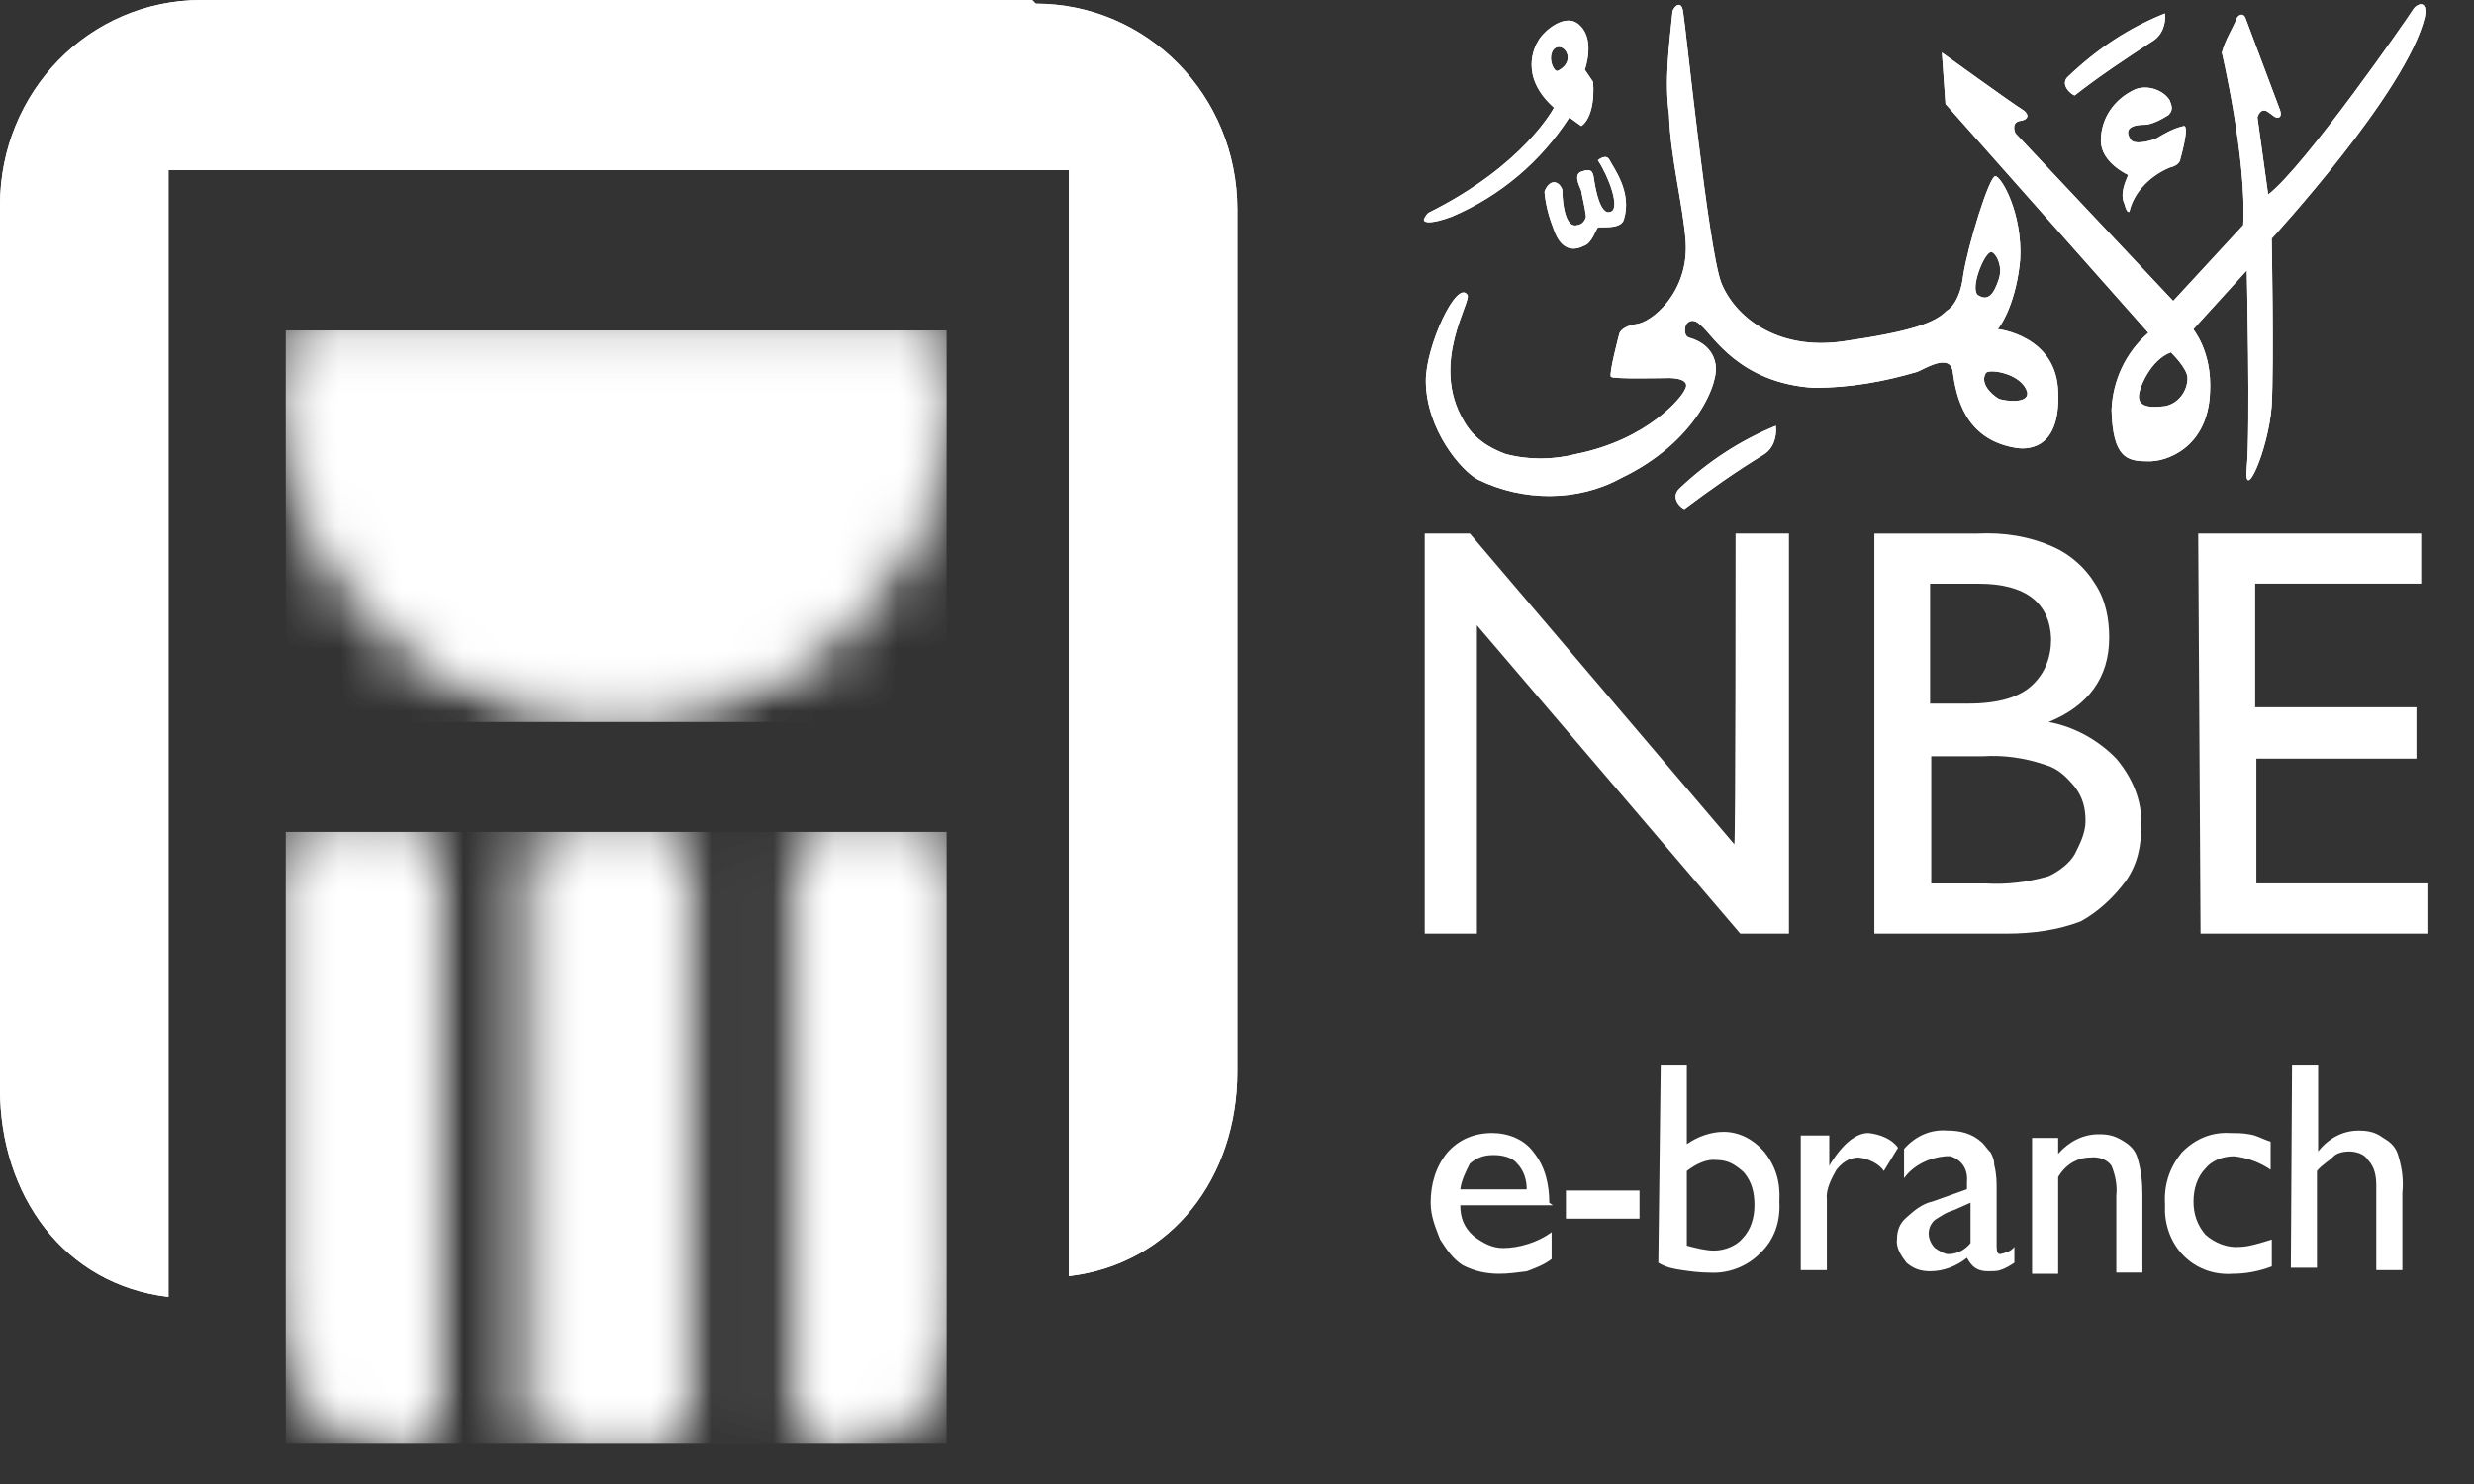 <svg width="40" height="24" viewBox="0 0 40 24" fill="none" xmlns="http://www.w3.org/2000/svg">
<rect x="0" y="0" width="40" height="24" fill="#333333" stroke="none"/>
<path d="M26.046 3.423C25.873 3.502 25.796 3.047 25.777 2.928C25.758 2.809 25.758 2.71 25.585 2.77C25.432 2.809 25.528 2.987 25.566 3.086C25.585 3.205 25.624 3.344 25.643 3.502C25.643 3.502 25.624 3.621 25.509 3.64C25.259 3.72 25.259 3.067 25.259 3.067C25.259 3.067 25.221 2.948 25.125 2.948C25.029 2.948 24.972 3.086 24.972 3.106C24.991 3.324 25.048 3.522 25.125 3.72C25.259 4.096 25.489 4.036 25.605 3.977C25.739 3.937 25.796 3.72 25.835 3.68C25.873 3.66 26.218 3.72 26.257 3.542C26.391 3.106 26.084 2.71 26.026 2.592C25.969 2.473 25.835 2.592 25.835 2.592C26.007 2.849 26.199 3.363 26.046 3.423ZM34.524 1.444C34.178 1.602 33.967 1.919 33.967 2.275C33.967 2.631 34.408 2.829 34.408 2.829C34.351 2.968 34.274 3.146 34.351 3.304C34.389 3.462 34.428 3.423 34.428 3.423C34.504 3.086 34.792 2.829 35.08 2.71C35.252 2.671 35.252 2.572 35.252 2.572C35.252 2.572 35.406 2.038 35.31 2.038C35.137 2.077 35.003 2.156 34.869 2.236C34.792 2.275 34.504 2.354 34.447 2.255C34.293 2.018 34.62 2.018 34.658 2.018C34.696 2.018 34.811 2.018 35.061 1.86C35.137 1.78 35.118 1.721 35.08 1.622C34.984 1.464 34.735 1.365 34.524 1.444ZM33.545 1.543C33.948 1.226 34.37 0.949 34.792 0.672C34.965 0.573 35.022 0.375 35.003 0.217C34.408 0.455 33.91 0.791 33.45 1.226C33.277 1.365 33.507 1.543 33.545 1.543ZM23.476 3.502C24.262 3.166 24.914 2.611 25.374 1.899L25.566 2.038C25.566 2.038 25.796 1.919 25.758 1.325L25.624 1.127C25.624 1.127 25.796 0.652 25.547 0.415C25.317 0.178 24.952 0.514 24.876 0.652C24.799 0.771 24.569 1.246 25.125 1.741C25.125 1.741 24.645 2.671 23.092 3.443C23.073 3.462 23.053 3.482 23.034 3.522C22.977 3.601 23.111 3.64 23.476 3.502ZM25.125 0.791C25.279 0.652 25.509 0.989 25.183 1.147C25.125 1.167 25.01 0.93 25.125 0.791ZM35.464 5.322L36.327 4.373C36.327 4.373 36.384 6.945 36.327 7.559C36.269 8.172 36.672 7.301 36.729 6.569C36.768 5.857 36.729 3.858 36.729 3.858C36.729 3.858 38.916 1.484 39.204 0.277C39.261 -0.02 39.069 0.059 39.012 0.158C38.954 0.257 37.267 2.691 36.672 3.146L36.499 1.899C36.499 1.899 36.538 1.741 36.653 1.8C36.749 1.86 36.787 1.919 36.844 1.899C36.902 1.879 36.864 1.78 36.864 1.78L36.307 0.296C36.307 0.296 36.269 0.178 36.173 0.277C36.096 0.474 35.981 0.633 35.924 0.85C35.924 0.85 36.327 2.572 36.269 3.64L35.137 4.867L32.586 2.156C32.586 2.156 32.51 1.998 32.644 1.958C32.816 1.939 32.816 1.84 32.682 1.761C32.548 1.681 31.397 0.85 31.397 0.85L31.455 1.681L34.735 5.382C34.37 5.698 34.159 6.154 34.14 6.628C34.159 7.4 34.389 7.46 34.715 7.46C35.022 7.479 35.694 7.242 35.732 6.351C35.77 5.659 35.444 5.322 35.464 5.322ZM35.003 6.569C34.696 6.609 34.581 6.549 34.581 6.411C34.581 6.272 34.773 5.817 35.099 5.698C35.099 5.698 35.368 5.956 35.368 6.114C35.368 6.332 35.214 6.53 35.003 6.569ZM33.277 6.351C33.258 5.421 32.299 5.322 32.299 5.322C32.375 5.243 32.605 4.848 32.663 4.195C32.701 3.443 32.356 2.849 32.26 2.849C32.164 2.849 31.819 3.957 31.742 4.452C31.685 4.927 31.474 5.026 31.474 5.026C31.282 5.224 30.898 5.362 29.805 5.52C28.712 5.679 28.041 5.105 27.829 4.571C27.619 4.016 27.254 0.415 27.216 0.217C27.197 -0.001 27.081 0.079 27.043 0.178C26.986 0.732 26.909 1.305 26.986 1.86C27.005 2.532 27.216 3.344 27.254 3.898C27.312 4.729 26.698 5.224 26.448 5.243C26.199 5.283 26.18 5.402 26.18 5.402C26.18 5.402 26.007 6.055 26.046 6.094C26.084 6.134 26.89 6.114 26.986 6.114C27.081 6.114 27.35 6.134 27.235 6.312C27.197 6.411 26.66 7.103 25.489 7.341C25.106 7.44 24.703 7.44 24.339 7.341C24.07 7.242 23.821 7.084 23.667 6.807C23.111 5.877 23.802 4.867 23.725 4.768C23.552 4.511 23.053 5.599 23.053 6.154C23.053 6.945 23.629 7.618 23.897 7.756C24.626 8.113 25.509 8.113 26.199 7.737C27.446 7.143 27.81 6.154 27.734 5.877C27.695 5.659 27.523 5.52 27.312 5.461C27.235 5.441 27.235 5.342 27.254 5.263C27.292 5.184 27.388 5.144 27.503 5.263C27.695 5.421 28.117 6.193 29.326 6.272C29.901 6.272 30.457 6.173 30.994 6.015C31.071 5.995 31.512 5.698 31.57 5.995C31.627 6.411 31.762 7.103 32.586 7.242C32.701 7.262 33.315 7.341 33.277 6.351ZM32.184 4.076C32.241 4.056 32.395 4.274 32.318 4.511C32.241 4.749 32.145 4.887 31.973 4.768C31.858 4.65 32.069 4.115 32.184 4.076ZM32.318 6.45C32.184 6.371 32.011 6.193 32.107 6.035C32.145 5.956 32.701 6.035 32.778 6.351C32.797 6.53 32.433 6.49 32.318 6.45ZM28.501 7.361C28.674 7.262 28.731 7.064 28.712 6.886C28.136 7.123 27.619 7.46 27.158 7.895C26.986 8.053 27.197 8.231 27.235 8.231C27.657 7.915 28.079 7.618 28.501 7.361Z" fill="white"/>
<mask id="mask0_226_1339" style="mask-type:luminance" maskUnits="userSpaceOnUse" x="4" y="5" width="12" height="7">
<path d="M4.66 5.343C4.641 5.442 4.641 5.561 4.622 5.66C4.392 8.648 6.579 11.299 9.513 11.537C12.467 11.774 15.037 9.538 15.267 6.55C15.267 6.431 15.287 6.332 15.287 6.214C15.287 5.917 15.267 5.64 15.229 5.323H4.66V5.343Z" fill="white"/>
</mask>
<g mask="url(#mask0_226_1339)">
<path d="M15.305 5.344H4.621V11.676H15.305V5.344Z" fill="white"/>
</g>
<mask id="mask1_226_1339" style="mask-type:luminance" maskUnits="userSpaceOnUse" x="4" y="13" width="12" height="11">
<path d="M4.621 13.455V21.073C4.621 22.934 5.887 23.309 6.578 23.349H6.98V13.455H4.621ZM8.687 23.349H11.027V13.455H8.687V23.349ZM12.965 13.455V23.349H13.367C14.001 23.309 15.209 22.993 15.324 21.311V13.455H12.965Z" fill="white"/>
</mask>
<g mask="url(#mask1_226_1339)">
<path d="M15.305 13.455H4.621V23.349H15.305V13.455Z" fill="white"/>
</g>
<path d="M16.687 0H3.261C1.439 0 0 1.484 0 3.324V17.611C0 19.333 1.036 20.777 2.724 20.975V2.751H17.282V20.639C18.951 20.441 20.006 19.036 20.006 17.334V3.384C20.006 1.543 18.548 0.059 16.745 0.059" fill="white"/>
<path d="M26.046 3.423C25.873 3.502 25.796 3.047 25.777 2.928C25.758 2.809 25.758 2.71 25.585 2.77C25.432 2.809 25.528 2.987 25.566 3.086C25.585 3.205 25.624 3.344 25.643 3.502C25.643 3.502 25.624 3.621 25.509 3.64C25.259 3.72 25.259 3.067 25.259 3.067C25.259 3.067 25.221 2.948 25.125 2.948C25.029 2.948 24.972 3.086 24.972 3.106C24.991 3.324 25.048 3.522 25.125 3.72C25.259 4.096 25.489 4.036 25.605 3.977C25.739 3.937 25.796 3.72 25.835 3.68C25.873 3.66 26.218 3.72 26.257 3.542C26.391 3.106 26.084 2.71 26.026 2.592C25.969 2.473 25.835 2.592 25.835 2.592C26.007 2.849 26.199 3.363 26.046 3.423ZM34.524 1.444C34.178 1.602 33.967 1.919 33.967 2.275C33.967 2.631 34.408 2.829 34.408 2.829C34.351 2.968 34.274 3.146 34.351 3.304C34.389 3.462 34.428 3.423 34.428 3.423C34.504 3.086 34.792 2.829 35.08 2.71C35.252 2.671 35.252 2.572 35.252 2.572C35.252 2.572 35.406 2.038 35.31 2.038C35.137 2.077 35.003 2.156 34.869 2.236C34.792 2.275 34.504 2.354 34.447 2.255C34.293 2.018 34.62 2.018 34.658 2.018C34.696 2.018 34.811 2.018 35.061 1.86C35.137 1.78 35.118 1.721 35.08 1.622C34.984 1.464 34.735 1.365 34.524 1.444ZM33.545 1.543C33.948 1.226 34.37 0.949 34.792 0.672C34.965 0.573 35.022 0.375 35.003 0.217C34.408 0.455 33.91 0.791 33.45 1.226C33.277 1.365 33.507 1.543 33.545 1.543ZM23.476 3.502C24.262 3.166 24.914 2.611 25.374 1.899L25.566 2.038C25.566 2.038 25.796 1.919 25.758 1.325L25.624 1.127C25.624 1.127 25.796 0.652 25.547 0.415C25.317 0.178 24.952 0.514 24.876 0.652C24.799 0.771 24.569 1.246 25.125 1.741C25.125 1.741 24.645 2.671 23.092 3.443C23.073 3.462 23.053 3.482 23.034 3.522C22.977 3.601 23.111 3.64 23.476 3.502ZM25.125 0.791C25.279 0.652 25.509 0.989 25.183 1.147C25.125 1.167 25.01 0.93 25.125 0.791ZM35.464 5.322L36.327 4.373C36.327 4.373 36.384 6.945 36.327 7.559C36.269 8.172 36.672 7.301 36.729 6.569C36.768 5.857 36.729 3.858 36.729 3.858C36.729 3.858 38.916 1.484 39.204 0.277C39.261 -0.02 39.069 0.059 39.012 0.158C38.954 0.257 37.267 2.691 36.672 3.146L36.499 1.899C36.499 1.899 36.538 1.741 36.653 1.8C36.749 1.86 36.787 1.919 36.844 1.899C36.902 1.879 36.864 1.78 36.864 1.78L36.307 0.296C36.307 0.296 36.269 0.178 36.173 0.277C36.096 0.474 35.981 0.633 35.924 0.85C35.924 0.85 36.327 2.572 36.269 3.64L35.137 4.867L32.586 2.156C32.586 2.156 32.51 1.998 32.644 1.958C32.816 1.939 32.816 1.84 32.682 1.761C32.548 1.681 31.397 0.85 31.397 0.85L31.455 1.681L34.735 5.382C34.37 5.698 34.159 6.154 34.14 6.628C34.159 7.4 34.389 7.46 34.715 7.46C35.022 7.479 35.694 7.242 35.732 6.351C35.77 5.659 35.444 5.322 35.464 5.322ZM35.003 6.569C34.696 6.609 34.581 6.549 34.581 6.411C34.581 6.272 34.773 5.817 35.099 5.698C35.099 5.698 35.368 5.956 35.368 6.114C35.368 6.332 35.214 6.53 35.003 6.569ZM33.277 6.351C33.258 5.421 32.299 5.322 32.299 5.322C32.375 5.243 32.605 4.848 32.663 4.195C32.701 3.443 32.356 2.849 32.26 2.849C32.164 2.849 31.819 3.957 31.742 4.452C31.685 4.927 31.474 5.026 31.474 5.026C31.282 5.224 30.898 5.362 29.805 5.52C28.712 5.679 28.041 5.105 27.829 4.571C27.619 4.016 27.254 0.415 27.216 0.217C27.197 -0.001 27.081 0.079 27.043 0.178C26.986 0.732 26.909 1.305 26.986 1.86C27.005 2.532 27.216 3.344 27.254 3.898C27.312 4.729 26.698 5.224 26.448 5.243C26.199 5.283 26.18 5.402 26.18 5.402C26.18 5.402 26.007 6.055 26.046 6.094C26.084 6.134 26.89 6.114 26.986 6.114C27.081 6.114 27.35 6.134 27.235 6.312C27.197 6.411 26.66 7.103 25.489 7.341C25.106 7.44 24.703 7.44 24.339 7.341C24.07 7.242 23.821 7.084 23.667 6.807C23.111 5.877 23.802 4.867 23.725 4.768C23.552 4.511 23.053 5.599 23.053 6.154C23.053 6.945 23.629 7.618 23.897 7.756C24.626 8.113 25.509 8.113 26.199 7.737C27.446 7.143 27.81 6.154 27.734 5.877C27.695 5.659 27.523 5.52 27.312 5.461C27.235 5.441 27.235 5.342 27.254 5.263C27.292 5.184 27.388 5.144 27.503 5.263C27.695 5.421 28.117 6.193 29.326 6.272C29.901 6.272 30.457 6.173 30.994 6.015C31.071 5.995 31.512 5.698 31.57 5.995C31.627 6.411 31.762 7.103 32.586 7.242C32.701 7.262 33.315 7.341 33.277 6.351ZM32.184 4.076C32.241 4.056 32.395 4.274 32.318 4.511C32.241 4.749 32.145 4.887 31.973 4.768C31.858 4.65 32.069 4.115 32.184 4.076ZM32.318 6.45C32.184 6.371 32.011 6.193 32.107 6.035C32.145 5.956 32.701 6.035 32.778 6.351C32.797 6.53 32.433 6.49 32.318 6.45ZM28.501 7.361C28.674 7.262 28.731 7.064 28.712 6.886C28.136 7.123 27.619 7.46 27.158 7.895C26.986 8.053 27.197 8.231 27.235 8.231C27.657 7.915 28.079 7.618 28.501 7.361Z" fill="white"/>
<path d="M28.061 8.628H28.924V15.099H28.137L23.879 10.112V15.099H23.035V8.628H23.764L28.041 13.654C28.061 13.654 28.061 8.628 28.061 8.628Z" fill="white"/>
<path d="M32.434 15.099H30.305V8.629H31.973C32.395 8.609 32.798 8.668 33.201 8.846C33.469 8.965 33.719 9.183 33.872 9.44C34.045 9.697 34.102 10.014 34.102 10.311C34.102 10.964 33.757 11.419 33.124 11.676C33.546 11.755 33.93 11.973 34.218 12.27C34.467 12.566 34.639 12.942 34.62 13.358C34.62 13.675 34.563 13.971 34.371 14.248C34.179 14.506 33.93 14.743 33.642 14.901C33.278 15.04 32.875 15.099 32.434 15.099ZM31.993 9.44H31.206V11.379H31.82C32.3 11.379 32.645 11.28 32.856 11.082C33.067 10.884 33.163 10.627 33.163 10.33C33.143 9.757 32.76 9.44 31.993 9.44ZM32.069 12.23H31.225V14.288H32.108C32.453 14.308 32.779 14.268 33.124 14.169C33.297 14.09 33.469 13.952 33.546 13.813C33.623 13.655 33.719 13.477 33.719 13.279C33.719 13.081 33.681 12.903 33.546 12.725C33.412 12.566 33.278 12.428 33.067 12.369C32.721 12.25 32.376 12.21 32.069 12.23Z" fill="white"/>
<path d="M35.541 8.628H39.147V9.439H36.462V11.438H39.07V12.269H36.481V14.287H39.262V15.099H35.579L35.541 8.628Z" fill="white"/>
<path d="M25.107 19.492H23.61C23.61 19.69 23.668 19.848 23.821 19.986C23.975 20.105 24.128 20.184 24.301 20.184C24.569 20.184 24.876 20.085 25.087 19.927V20.362C24.953 20.461 24.838 20.501 24.684 20.56C24.531 20.58 24.378 20.6 24.243 20.6C24.032 20.6 23.84 20.56 23.649 20.461C23.495 20.362 23.399 20.224 23.284 20.046C23.208 19.848 23.131 19.67 23.131 19.452C23.131 19.155 23.208 18.878 23.399 18.641C23.591 18.423 23.84 18.324 24.128 18.324C24.378 18.324 24.646 18.423 24.8 18.641C24.991 18.878 25.049 19.175 25.049 19.452L25.107 19.492ZM23.61 19.235H24.684C24.684 19.096 24.646 18.938 24.531 18.819C24.454 18.72 24.301 18.68 24.147 18.68C23.994 18.68 23.879 18.72 23.764 18.819C23.706 18.938 23.63 19.076 23.61 19.235Z" fill="white"/>
<path d="M25.318 19.254H26.508V19.709H25.318V19.254Z" fill="white"/>
<path d="M26.851 17.217H27.273V18.503C27.445 18.384 27.657 18.305 27.867 18.305C28.117 18.305 28.347 18.424 28.52 18.622C28.711 18.859 28.788 19.116 28.769 19.433C28.788 19.75 28.692 20.047 28.462 20.264C28.251 20.482 27.944 20.601 27.637 20.581C27.484 20.581 27.33 20.561 27.196 20.541C27.062 20.521 26.947 20.502 26.812 20.422L26.851 17.217ZM27.273 18.938V20.145C27.426 20.185 27.58 20.225 27.714 20.225C27.887 20.225 28.078 20.145 28.174 20.027C28.309 19.888 28.366 19.69 28.366 19.492C28.366 19.294 28.328 19.116 28.194 18.958C28.059 18.839 27.944 18.76 27.752 18.76C27.599 18.741 27.426 18.82 27.273 18.938Z" fill="white"/>
<path d="M29.576 18.364V18.858L29.595 18.819C29.806 18.483 30.017 18.324 30.209 18.324C30.4 18.344 30.592 18.423 30.688 18.562L30.458 18.938C30.381 18.819 30.209 18.74 30.055 18.72C29.902 18.72 29.787 18.799 29.691 18.918C29.614 19.056 29.518 19.235 29.537 19.393V20.541H29.115V18.364C29.154 18.364 29.576 18.364 29.576 18.364Z" fill="white"/>
<path d="M32.282 19.233V20.164C32.282 20.243 32.301 20.282 32.339 20.282C32.416 20.262 32.512 20.243 32.569 20.164V20.421C32.512 20.46 32.416 20.52 32.339 20.54C32.301 20.559 32.205 20.559 32.147 20.559C31.956 20.559 31.879 20.48 31.802 20.342C31.63 20.48 31.419 20.559 31.207 20.559C31.054 20.559 30.939 20.52 30.824 20.421C30.747 20.322 30.651 20.183 30.671 20.045C30.671 19.906 30.709 19.788 30.824 19.689C30.958 19.57 31.073 19.471 31.246 19.431L31.802 19.233V19.115C31.821 18.917 31.725 18.759 31.534 18.699C31.514 18.699 31.476 18.699 31.457 18.699C31.207 18.719 30.939 18.838 30.785 19.055V18.581C30.977 18.363 31.227 18.264 31.476 18.284C31.687 18.284 31.879 18.323 32.051 18.482C32.09 18.521 32.128 18.581 32.186 18.64C32.224 18.719 32.243 18.759 32.243 18.838C32.282 18.996 32.282 19.115 32.282 19.233ZM31.86 20.104V19.451L31.591 19.57C31.457 19.61 31.38 19.669 31.284 19.728C31.15 19.847 31.15 20.045 31.284 20.183C31.342 20.223 31.438 20.282 31.495 20.282C31.61 20.282 31.745 20.243 31.86 20.104Z" fill="white"/>
<path d="M33.277 18.363V18.66C33.45 18.462 33.68 18.344 33.93 18.344C34.083 18.344 34.179 18.363 34.313 18.443C34.447 18.522 34.524 18.601 34.563 18.739C34.62 18.937 34.639 19.116 34.639 19.333V20.58H34.217V19.333C34.236 19.175 34.198 18.997 34.141 18.858C34.083 18.759 33.93 18.7 33.795 18.72C33.584 18.72 33.392 18.838 33.277 19.036V20.6H32.855V18.403H33.277V18.363Z" fill="white"/>
<path d="M36.731 20.046V20.481C36.52 20.561 36.309 20.6 36.098 20.6C35.522 20.64 35.043 20.224 35.004 19.611C35.004 19.571 35.004 19.512 35.004 19.472C34.985 19.155 35.081 18.878 35.273 18.641C35.484 18.423 35.752 18.305 36.059 18.324C36.136 18.324 36.27 18.324 36.366 18.344C36.501 18.364 36.577 18.423 36.712 18.463V18.918C36.539 18.799 36.328 18.72 36.117 18.7C35.925 18.7 35.752 18.779 35.657 18.898C35.522 19.037 35.465 19.235 35.465 19.433C35.465 19.63 35.522 19.808 35.657 19.967C35.81 20.105 36.021 20.184 36.213 20.165C36.347 20.165 36.539 20.105 36.731 20.046Z" fill="white"/>
<path d="M37.058 17.217H37.48V18.622C37.653 18.404 37.883 18.285 38.132 18.285C38.286 18.285 38.401 18.305 38.535 18.404C38.669 18.483 38.746 18.562 38.785 18.721C38.842 18.919 38.861 19.097 38.842 19.294V20.541H38.42V19.176C38.42 19.037 38.401 18.879 38.286 18.76C38.228 18.661 38.094 18.622 37.979 18.622C37.902 18.622 37.787 18.642 37.73 18.701C37.653 18.78 37.538 18.839 37.461 18.938V20.502H37.039L37.058 17.217Z" fill="white"/>
<mask id="mask2_226_1339" style="mask-type:luminance" maskUnits="userSpaceOnUse" x="4" y="5" width="12" height="7">
<path d="M4.66 5.343C4.641 5.442 4.641 5.561 4.622 5.66C4.392 8.648 6.579 11.299 9.513 11.537C12.467 11.774 15.037 9.538 15.267 6.55C15.267 6.431 15.287 6.332 15.287 6.214C15.287 5.917 15.267 5.64 15.229 5.323H4.66V5.343Z" fill="white"/>
</mask>
<g mask="url(#mask2_226_1339)">
<path d="M15.305 5.344H4.621V11.676H15.305V5.344Z" fill="white"/>
</g>
<mask id="mask3_226_1339" style="mask-type:luminance" maskUnits="userSpaceOnUse" x="4" y="13" width="12" height="11">
<path d="M4.621 13.455V21.073C4.621 22.934 5.887 23.309 6.578 23.349H6.98V13.455H4.621ZM8.687 23.349H11.027V13.455H8.687V23.349ZM12.965 13.455V23.349H13.367C14.001 23.309 15.209 22.993 15.324 21.311V13.455H12.965Z" fill="white"/>
</mask>
<g mask="url(#mask3_226_1339)">
<path d="M15.305 13.455H4.621V23.349H15.305V13.455Z" fill="white"/>
</g>
<path d="M16.687 0H3.261C1.439 0 0 1.484 0 3.324V17.611C0 19.333 1.036 20.777 2.724 20.975V2.751H17.282V20.639C18.951 20.441 20.006 19.036 20.006 17.334V3.384C20.006 1.543 18.548 0.059 16.745 0.059" fill="white"/>
</svg>
